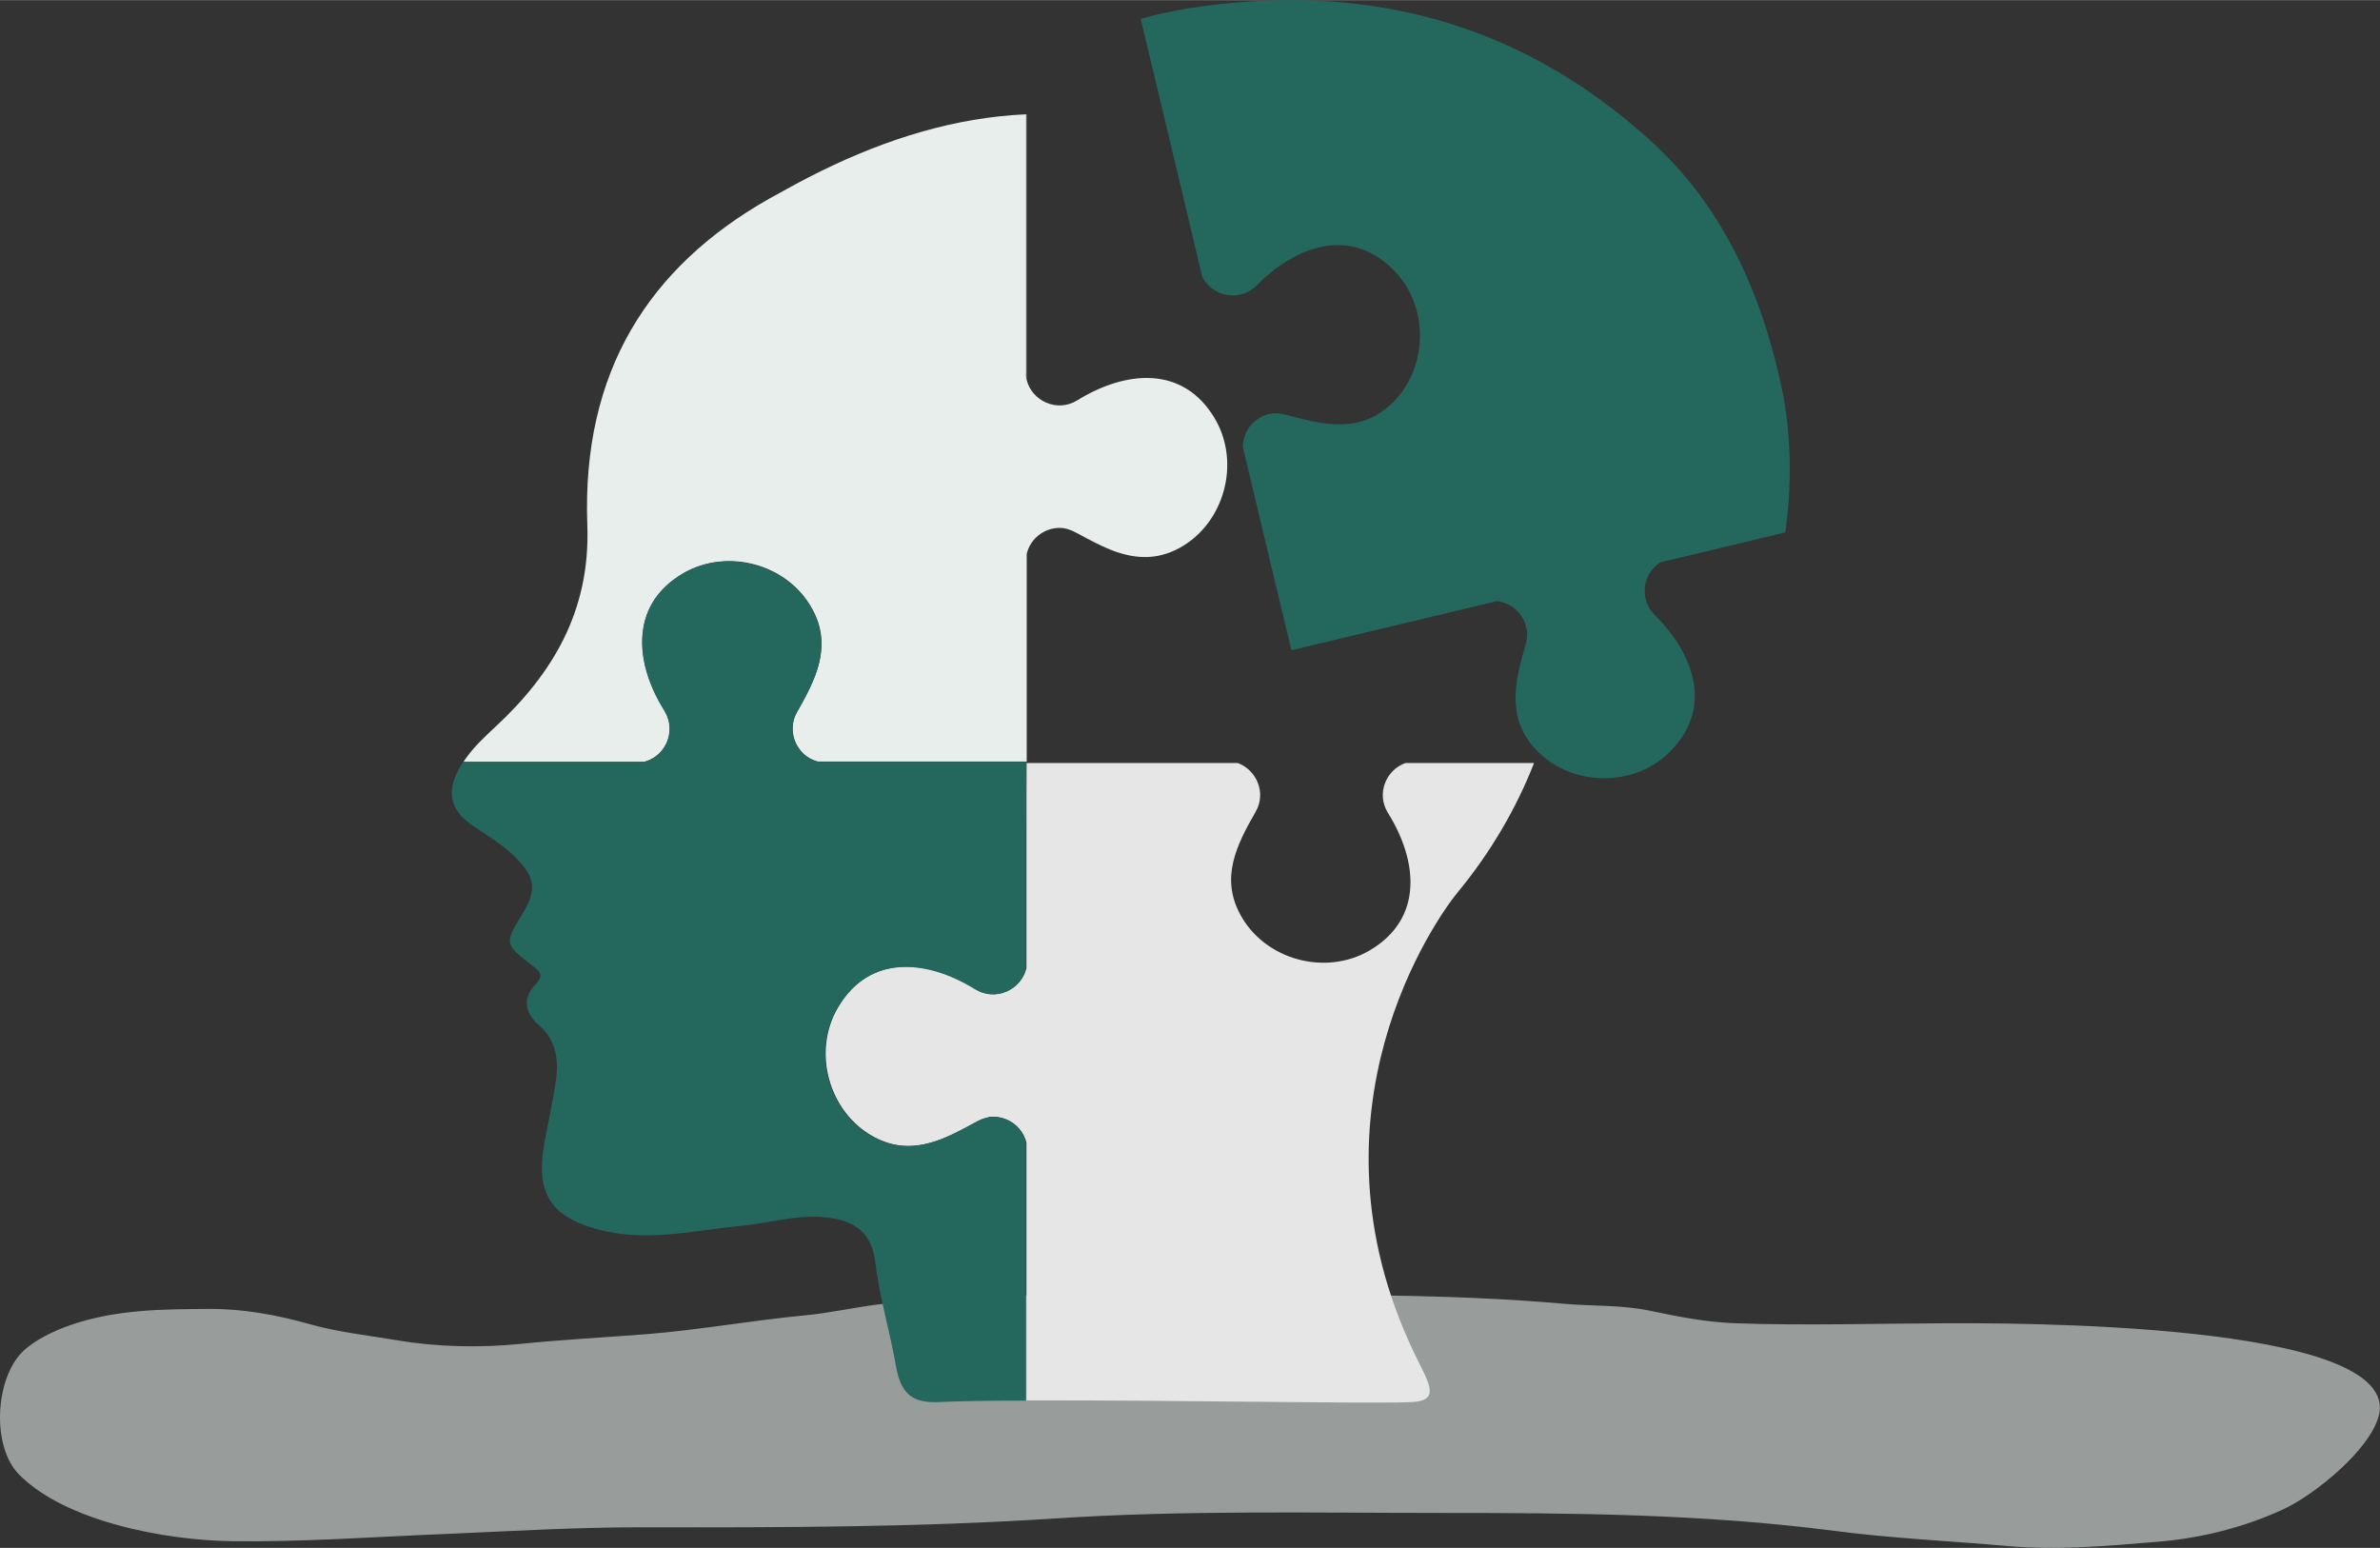 <?xml version="1.0" encoding="utf-8"?>
<svg xmlns="http://www.w3.org/2000/svg" xmlns:xlink="http://www.w3.org/1999/xlink" version="1.1" id="Object" x="0px" y="0px" viewBox="0 0 994 646.4" style="enable-background:new 0 0 994 646.4;" xml:space="preserve" width="369" height="240">
<rect x="0" y="0" width="994" height="646.4" fill="#333333" stroke="none"/>
<style type="text/css">
	.st0{fill:#989D9C;}
	.st1{fill:#24685D;}
	.st2{fill:#E6E6E6;}
	.st3{fill:#E8EEEC;}
</style>
<g>
	<path class="st0" d="M456,540.6c-29.1,0.1-58.2,0.8-87.3,3.9c-11,1.2-21.7,3.8-32.7,4.8c-21.9,2.1-43.5,6-65.5,7.8   c-17.7,1.4-35.5,2.3-53.2,4.1c-16.6,1.7-34.9,1.3-51.4-1.5c-12.2-2.1-24.4-3.3-36.4-6.7c-13.4-3.8-27.9-6.5-41.9-6.4   c-19.9,0.1-39.3,0.2-58.3,6.8c-6.7,2.3-14.9,6.2-19.9,11.1C-2.1,575.9-3.6,604.1,8,615.8c19.5,19.7,61.2,27.4,88.6,27.8   c30,0.4,59.2-1.8,89.2-3c27.9-1.2,55.8-2.9,83.7-2.8c57.1,0.1,114.3,0,171.3-3.7c53.6-3.5,107.3-2.3,161-2.3   c55.1,0,109.7,0.4,164.4,7.5c23.8,3.1,48.1,4.2,72,6.3c21.4,1.9,42,0,63.4-1.8c17.9-1.5,35.7-6,52-13.5c12.9-6,35.9-24.5,39.8-38.8   c11.1-39.9-156.2-39-181.9-38.9c-28.7,0.1-57.7,1-86.4,0c-12.1-0.4-24-2.7-35.8-5.2c-11.7-2.5-23.6-1.9-35.5-2.9   c-49.7-4.4-99.4-3.7-149.2-3.7C488.5,540.7,472.2,540.6,456,540.6z"/>
</g>
<path class="st1" d="M502.1,115.5c4.2,8.4,15.8,10.7,22.8,3.6c16.3-16.5,39.3-24.9,57.6-5.9c14.8,15.4,13.9,41.7-2,56  c-7.8,7-16.3,8.6-25.1,7.8c-5.8-0.5-11.9-2.1-18.2-3.8c-2-0.5-4-0.7-5.8-0.6c-6.9,0.9-12.4,6.9-12.3,14.1l11.8,49.5l0,0l7.9,33l0,0  l0.3,1.2l0.3,1.1l0.4-0.1l85.4-20.4c8.4,0.9,14.6,9.3,12,18.1c-4.5,15.3-8,30.2,3.7,43.3c14.3,15.9,40.6,16.9,56,2  c19-18.3,10.7-41.3-5.8-57.6c-6.7-6.7-5-17.4,2.3-22l52.2-12.5c2.7-19.3,2.5-38.2-0.6-56c-9-45.7-26.8-81.1-54.8-106.8  C632.7,6.8,566.3-7.6,495.9,3.5c-6.6,1.1-13.1,2.5-19.5,4.3L490.1,65L502.1,115.5z"/>
<path class="st2" d="M640.7,318.6H587c-8.2,2.9-12.3,12.9-7.3,20.9c12.3,19.7,15.1,44-7.7,57.4c-18.5,10.8-43.8,3.9-54-15  c-8.4-15.5-1.5-29.1,6.4-42.9c4.6-8,0.4-17.5-7.5-20.4h-87.8h-0.4l0,33.6l0,52c-2.1,9.1-12.8,14.1-21.3,8.8  c-19.7-12.3-44-15.1-57.4,7.7c-10.9,18.4-3.9,43.8,14.9,54c9.2,5,17.8,4.6,26.2,1.7c5.6-1.8,11.1-4.8,16.8-8c1.8-1,3.7-1.6,5.5-2  c6.9-0.7,13.6,3.8,15.3,10.8l0,107.6c0.1,0,0.3,0,0.4,0c57.3-0.2,145,1.5,160.6,0.7c12.7-0.7,6.5-8.6,0.7-21  c-47.6-100,9.1-180.6,18.4-191.9C622.6,355.9,633.3,337.5,640.7,318.6z"/>
<g>
	<path class="st3" d="M428.7,106.4l0-58.7c-0.1,0-0.3,0-0.4,0v107.4c0,1.1,0.2,2.2,0.4,3.3L428.7,106.4z"/>
	<path class="st3" d="M507.4,174.8c-13.4-22.7-37.7-19.9-57.4-7.7c-8.5,5.3-19.2,0.3-21.3-8.8c-0.2-1-0.4-2.1-0.4-3.3V47.7   C399,49,370.4,57.9,343.1,71.3c-7.4,3.6-14.6,7.6-21.8,11.6c-50.3,28.5-78.4,72.3-76,136.4c1.3,36-14.7,62.2-38.4,84.2   c-4.3,4-8.5,7.9-12,12.7c-0.5,0.6-0.9,1.3-1.3,1.9h23.1H269c6.3-1.6,10.6-7.3,10.7-13.5c0.1-2.6-0.6-5.3-2.1-7.8   c-6-9.6-9.7-20.2-9.3-30.2c0.4-10.5,5.3-20.3,17-27.2c18.5-10.8,43.8-3.9,54,15c2.8,5.1,3.9,10,3.8,14.8   c-0.1,9.7-4.9,18.9-10.2,28.1c-1.1,1.9-1.7,3.9-1.8,5.9c-0.5,6.7,3.8,13.1,10.5,14.8h86.8v0h0.4v-34.7h0l0-51.9c0,0,0-0.1,0-0.1   c1.6-7,8.4-11.6,15.3-10.8c0,0,0,0,0,0c1.8,0.3,3.7,1,5.5,2c5.8,3.1,11.3,6.1,16.8,8c0,0,0,0,0,0c8.4,2.8,17,3.3,26.2-1.7   C511.3,218.6,518.3,193.3,507.4,174.8z"/>
</g>
<path class="st1" d="M428.7,318.6v-0.5h-2v0h-85.2c-6.7-1.8-11-8.2-10.5-14.8c0.2-2,0.7-4,1.8-5.9c5.3-9.3,10.1-18.4,10.2-28.1  c0-4.8-1-9.7-3.8-14.8c-10.2-18.8-35.5-25.8-54-15c-11.7,6.9-16.6,16.6-17,27.2c-0.4,10,3.3,20.6,9.3,30.2c1.5,2.5,2.2,5.2,2.1,7.8  c-0.1,6.2-4.4,12-10.7,13.5h-52.3h-23.1c-0.3,0.4-0.5,0.8-0.8,1.1c-6.5,10.6-5.2,18.6,4.5,25.3c6.2,4.3,12.8,8,18.2,13.5  c8.3,8.5,8.9,13.5,2.5,24c-7.2,11.8-7.1,12.3,3.9,20.7c2.9,2.3,6.1,4,1.9,8.2c-6.1,6.3-3.9,12.4,1.3,17c7.4,6.4,8.5,14.7,7.1,23.9  c-1.2,8-3,16-4.5,24c-4.1,21.5,1.6,31.6,21.1,37.2c20.3,5.9,40.5,0.8,60.8-1.2c13.6-1.3,27-6,40.9-2.6c9,2.2,14,7.8,15.2,17.9  c1.7,14.7,6.1,28.8,8.6,43.3c2,11.8,7.2,15.5,17.8,15c8.9-0.4,21.7-0.6,36.5-0.6l0-107.6c-1.6-7-8.3-11.6-15.3-10.8  c-1.8,0.3-3.7,1-5.5,2c-5.8,3.1-11.3,6.1-16.8,8c-8.4,2.8-17,3.3-26.2-1.7c-18.8-10.2-25.8-35.6-14.9-54  c13.4-22.7,37.7-19.9,57.4-7.7c8.5,5.3,19.2,0.3,21.3-8.8l0-52L428.7,318.6L428.7,318.6z"/>
</svg>
